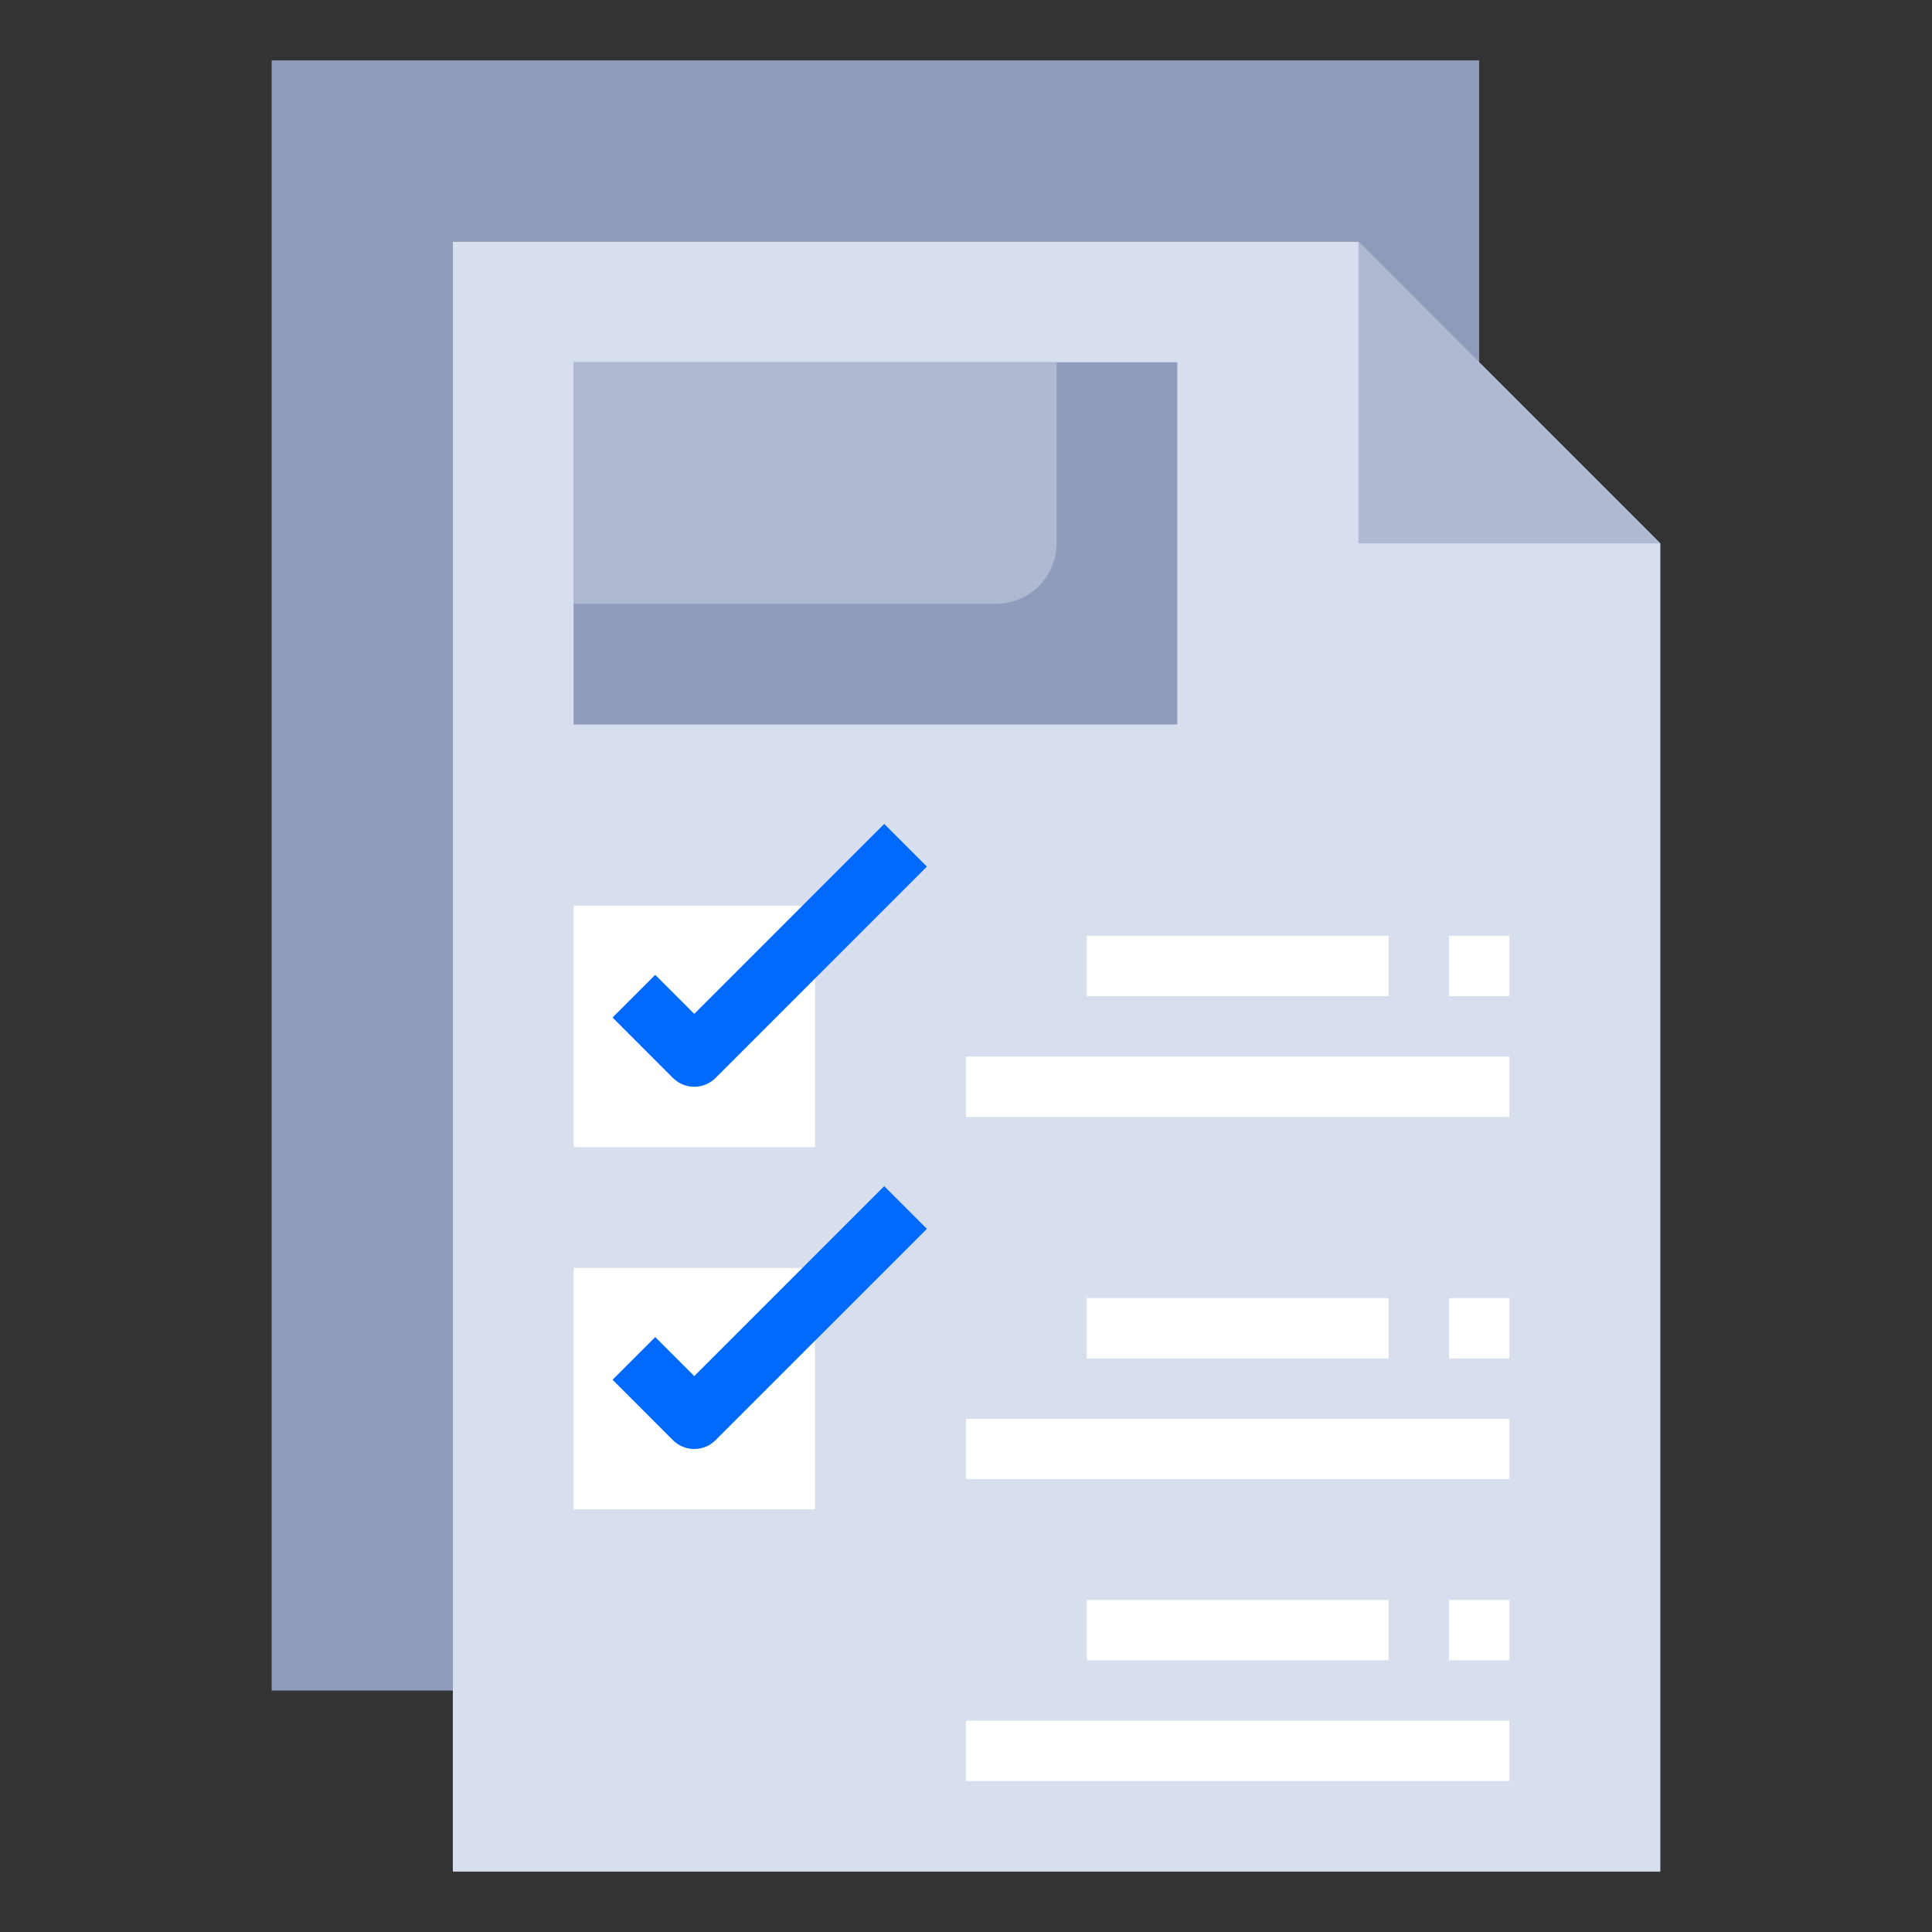 <svg width="55" height="55" viewBox="0 0 55 55" fill="none" xmlns="http://www.w3.org/2000/svg">
<rect x="0" y="0" width="55" height="55" fill="#333333" stroke="none"/>
<path d="M42.109 10.312V1.719H7.734V48.125H12.891V6.875H38.672L42.109 10.312Z" fill="#8F9CBC"/>
<path d="M47.266 15.469V53.281H12.891V6.875H38.672L47.266 15.469Z" fill="#D7DEED"/>
<path d="M38.672 6.875V15.469H47.266" fill="#AFB9D2"/>
<path d="M16.328 25.781H23.203V32.656H16.328V25.781Z" fill="white"/>
<path d="M19.764 30.938C19.536 30.938 19.317 30.847 19.156 30.686L17.438 28.967L18.653 27.752L19.764 28.863L25.172 23.455L26.387 24.67L20.371 30.686C20.21 30.847 19.992 30.938 19.764 30.938Z" fill="#006AFE"/>
<path d="M16.328 36.094H23.203V42.969H16.328V36.094Z" fill="white"/>
<path d="M19.764 41.25C19.536 41.25 19.317 41.159 19.156 40.998L17.438 39.279L18.653 38.064L19.764 39.175L25.172 33.767L26.387 34.983L20.371 40.998C20.21 41.159 19.992 41.25 19.764 41.25Z" fill="#006AFE"/>
<path d="M27.5 30.078H42.969V31.797H27.5V30.078Z" fill="white"/>
<path d="M30.938 26.641H39.531V28.359H30.938V26.641Z" fill="white"/>
<path d="M41.25 26.641H42.969V28.359H41.25V26.641Z" fill="white"/>
<path d="M27.5 40.391H42.969V42.109H27.5V40.391Z" fill="white"/>
<path d="M30.938 36.953H39.531V38.672H30.938V36.953Z" fill="white"/>
<path d="M41.25 36.953H42.969V38.672H41.25V36.953Z" fill="white"/>
<path d="M27.5 48.984H42.969V50.703H27.5V48.984Z" fill="white"/>
<path d="M30.938 45.547H39.531V47.266H30.938V45.547Z" fill="white"/>
<path d="M41.25 45.547H42.969V47.266H41.25V45.547Z" fill="white"/>
<path d="M16.328 10.312H33.516V20.625H16.328V10.312Z" fill="#8F9CBC"/>
<path d="M30.078 15.469V10.312H16.328V17.188H28.359C28.815 17.188 29.252 17.006 29.575 16.684C29.897 16.362 30.078 15.925 30.078 15.469Z" fill="#AFB9D2"/>
</svg>
